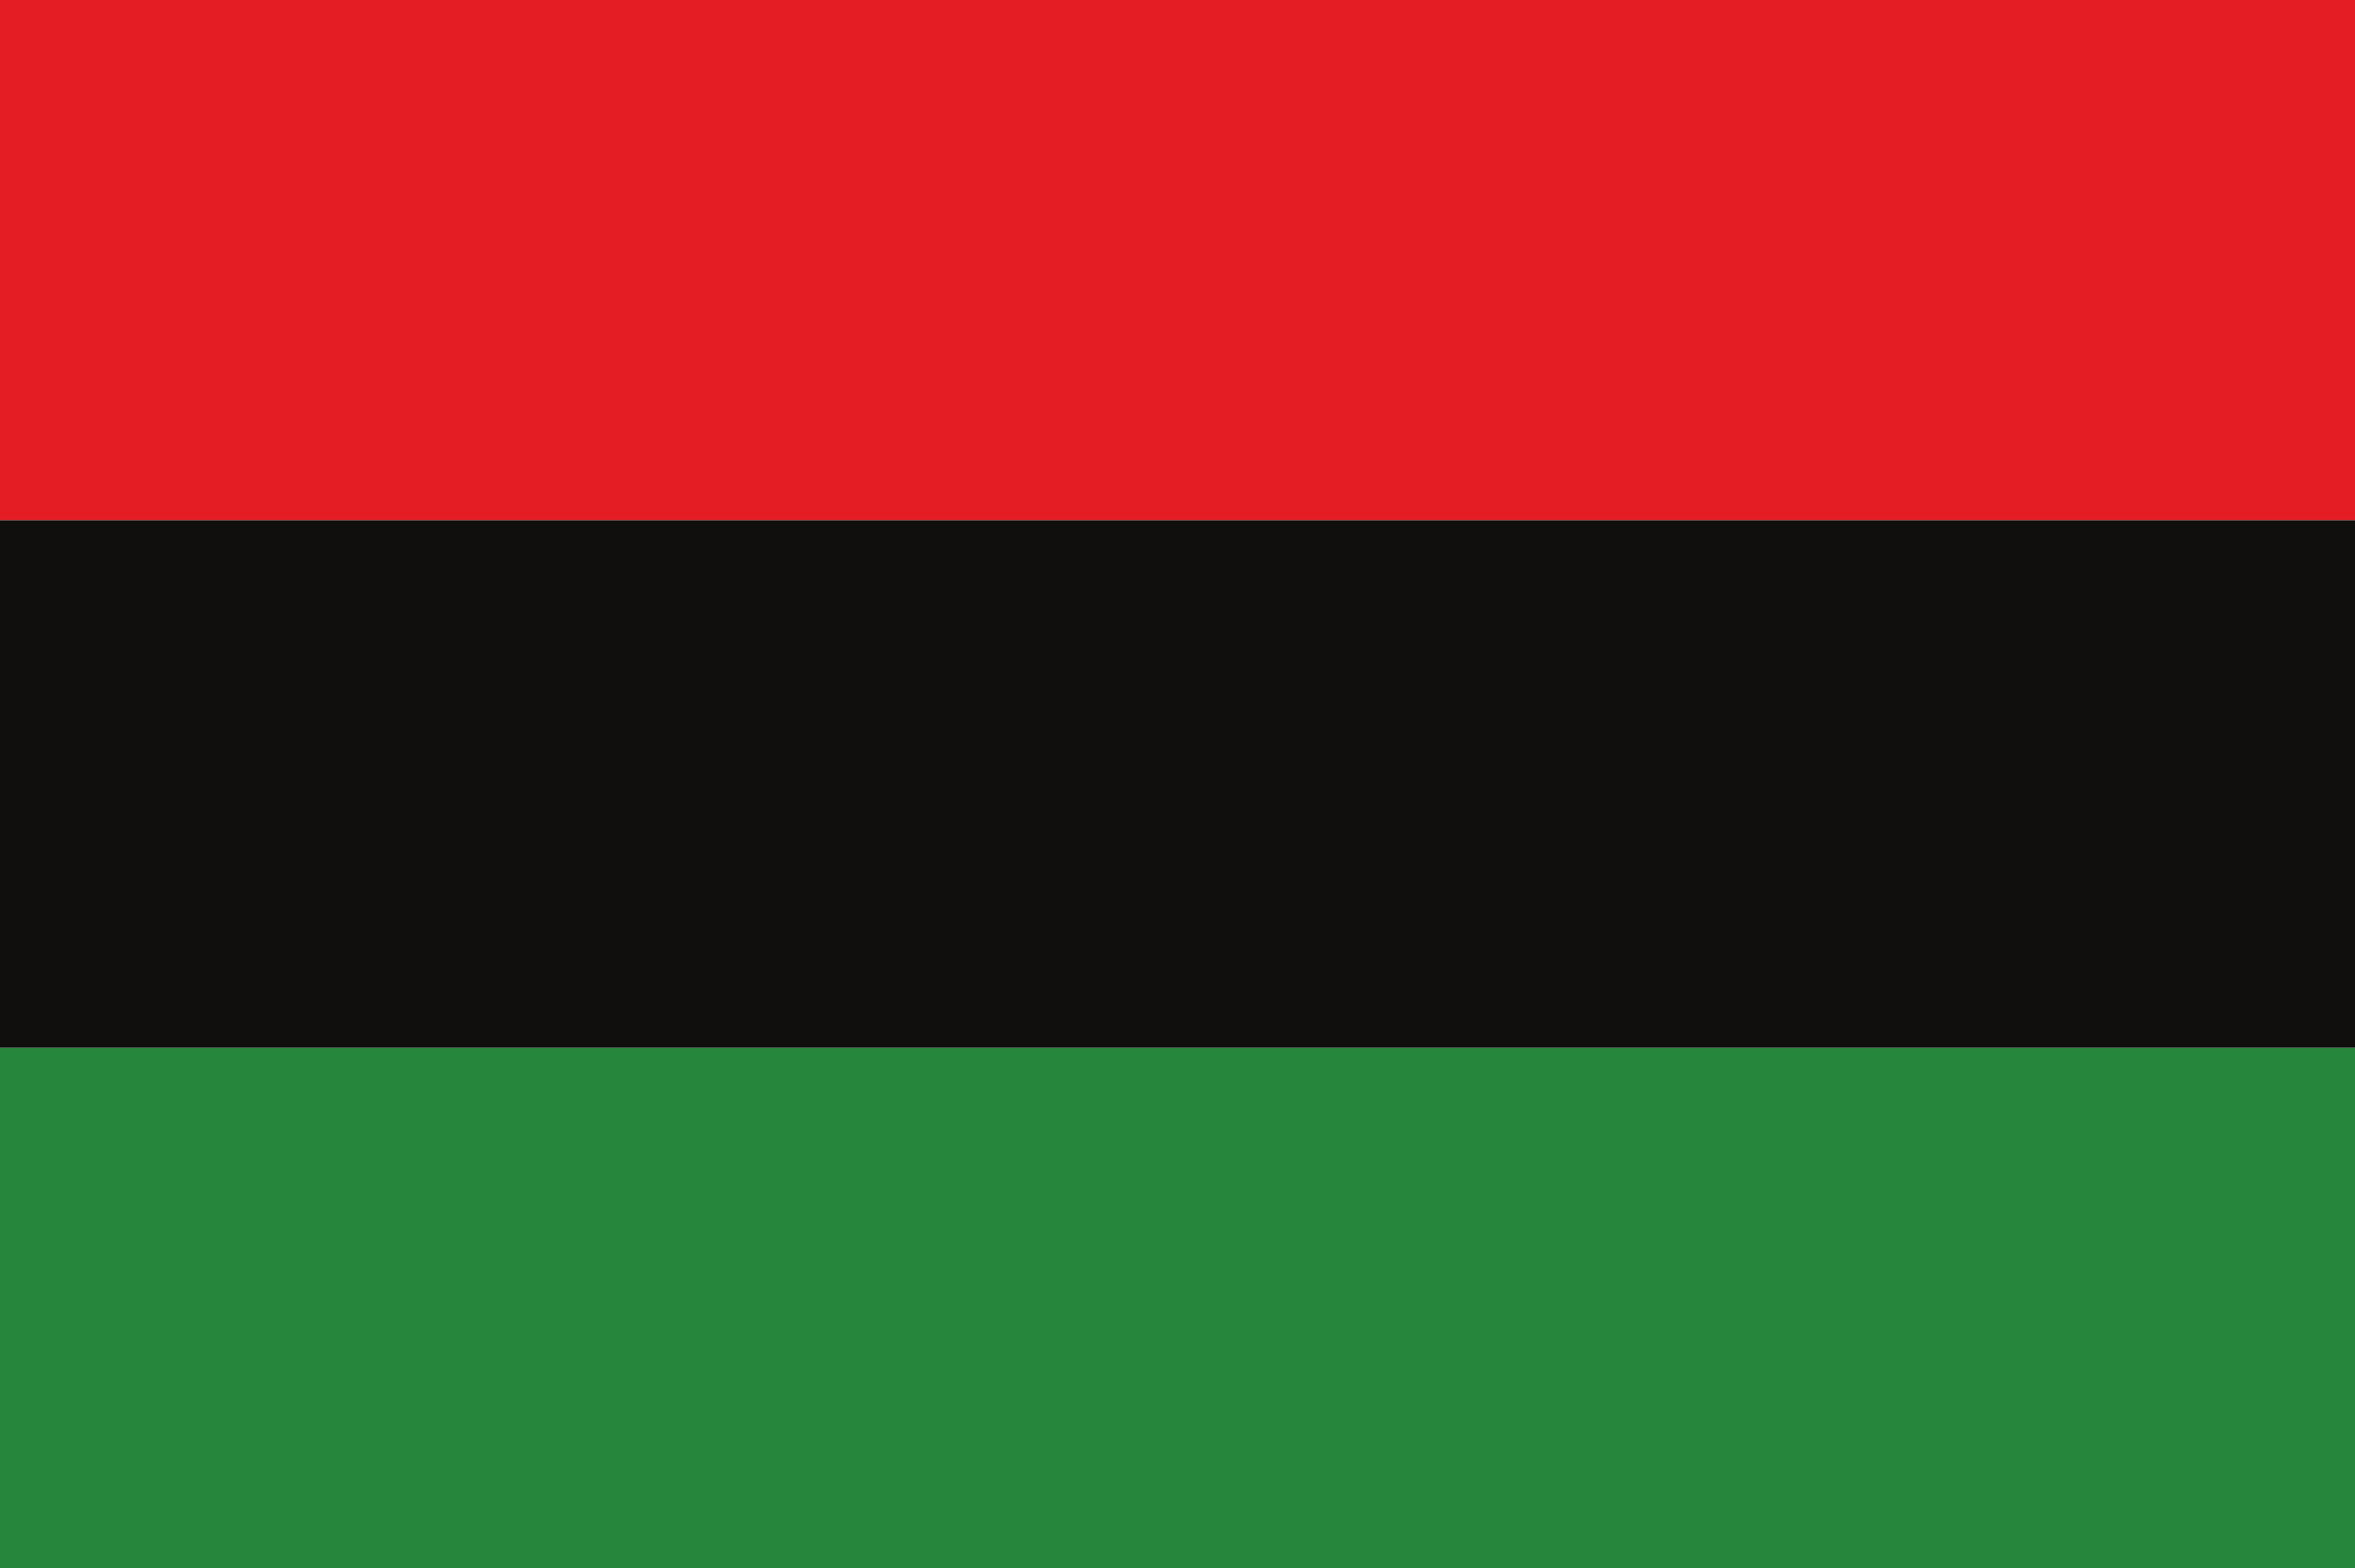 <?xml version="1.0" encoding="UTF-8"?><svg xmlns="http://www.w3.org/2000/svg" xmlns:xlink="http://www.w3.org/1999/xlink" height="66.6" preserveAspectRatio="xMidYMid meet" version="1.0" viewBox="0.0 16.7 100.0 66.6" width="100.0" zoomAndPan="magnify"><g><g id="change1_1"><path d="M 100 16.676 L 100 38.797 L 0 38.797 L 0 16.676 L 100 16.676" fill="#e41d25"/></g><g id="change2_1"><path d="M 100 61.203 L 100 83.324 L 0 83.324 L 0 61.203 L 100 61.203" fill="#26863c"/></g><g id="change3_1"><path d="M 100 38.797 L 100 61.203 L 0 61.203 L 0 38.797 L 100 38.797" fill="#100f0d"/></g></g></svg>